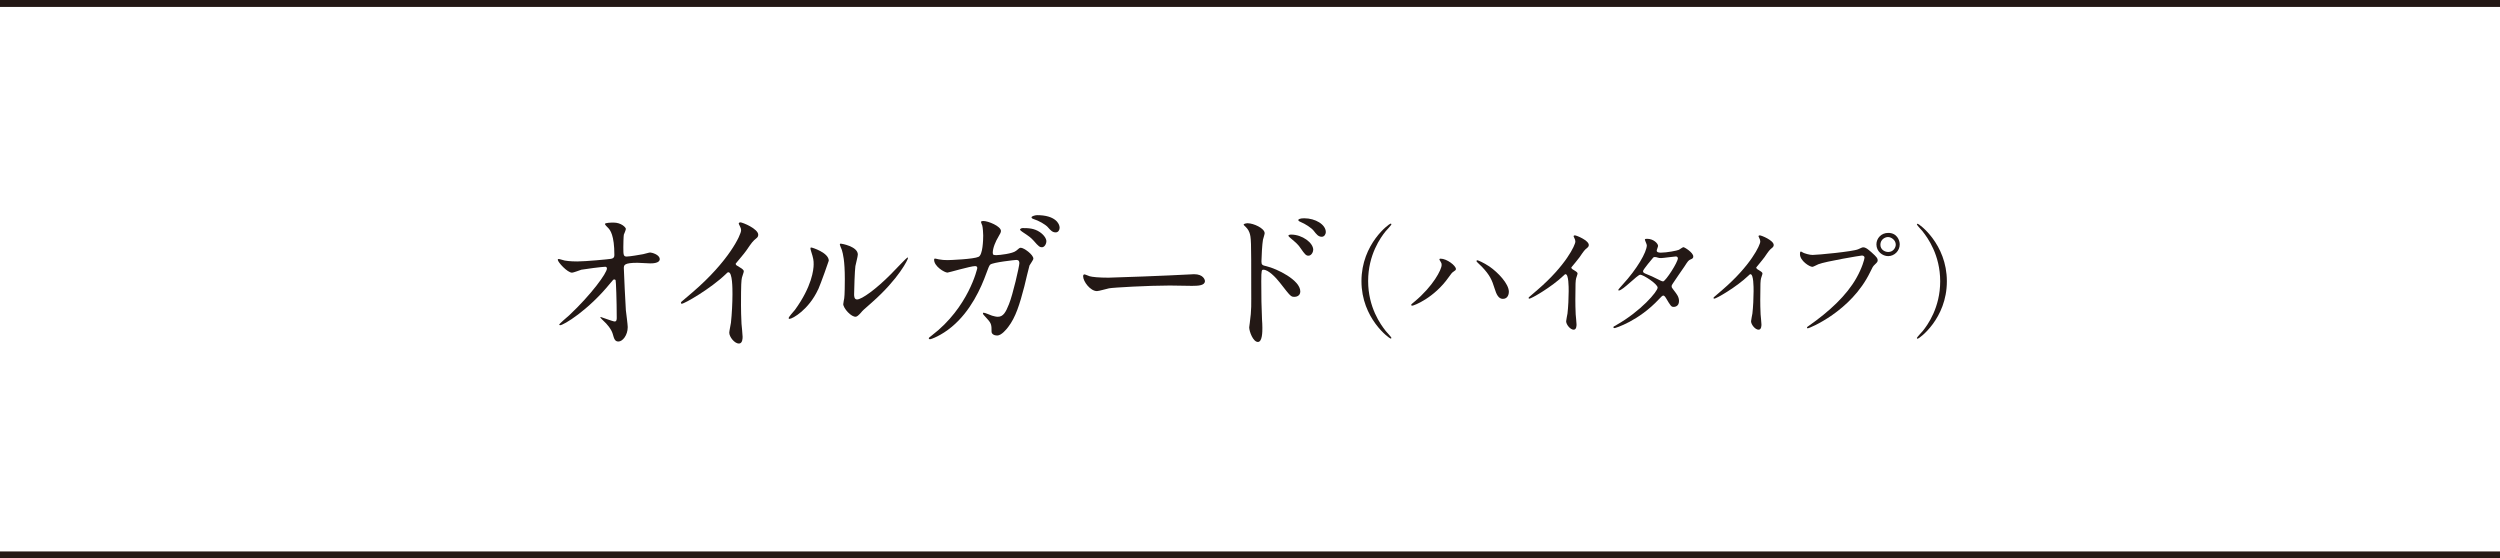 <?xml version="1.0" encoding="UTF-8"?><svg id="_レイヤー_2" xmlns="http://www.w3.org/2000/svg" viewBox="0 0 295.95 66.1"><defs><style>.cls-1{fill:none;stroke:#231815;stroke-miterlimit:10;stroke-width:.82px;}.cls-2{fill:#231815;stroke-width:0px;}</style></defs><g id="_レイヤー_1-2"><path class="cls-2" d="M66.83,30.84c.59.11,1.36.11,1.51.11.99,0,3.71-.26,3.99-.31.28-.05.4-.17.4-.44,0-2.37-.5-2.96-.72-3.2-.07-.07-.4-.39-.4-.48,0-.17.86-.17,1.03-.17.9,0,1.45.57,1.45.75,0,.11-.2.59-.24.68-.04.22-.06,1.23-.06,1.51,0,.88.02,1.08.39,1.08s1.51-.2,1.95-.28c.13-.02.72-.2.83-.2.17,0,1.14.24,1.14.79,0,.5-.9.5-1.14.5s-1.27-.07-1.49-.07c-1.62,0-1.62.28-1.62.66,0,.28.2,4.56.24,4.96.04.33.22,1.71.22,1.99,0,.97-.61,1.71-1.1,1.71-.42,0-.51-.31-.68-.92-.17-.57-.7-1.18-1.07-1.51-.06-.05-.4-.39-.4-.42s.06-.05.07-.05c.04,0,1.43.53,1.64.53.24,0,.24-.29.24-.44,0-2.02-.09-4.34-.13-4.43-.02-.07-.09-.11-.17-.11-.09,0-.13.04-.44.42-2.65,3.27-5.57,5-5.96,5-.06,0-.11-.04-.11-.07,0-.09.99-.94,1.18-1.1,2.59-2.43,4.47-5,4.47-5.55,0-.11-.07-.2-.2-.2-.33,0-2.5.28-2.83.35-.18.06-.94.35-1.1.35-.55,0-1.69-1.25-1.69-1.53,0-.07.09-.09.11-.09.11,0,.61.17.7.18Z"/><path class="cls-2" d="M87.26,31.45c.72.44.79.51.79.68,0,.11-.2.62-.22.74-.07.33-.11.72-.11,3.25,0,.5.02,1.49.06,2.21.02.22.13,1.29.13,1.53,0,.18,0,.81-.44.81-.51,0-1.14-.79-1.14-1.29,0-.18.18-.99.2-1.18.11-.99.18-2.41.18-3.38,0-.66,0-2.59-.48-2.59-.09,0-.17.07-.31.22-1.8,1.73-4.89,3.51-5.22,3.51-.05,0-.09-.04-.09-.11,0-.05.02-.09.06-.13.48-.42.99-.85,1.29-1.1,4.34-3.71,5.77-6.84,5.77-7.35,0-.18-.06-.35-.15-.51-.02-.04-.13-.26-.13-.29,0-.07.09-.15.18-.15.28,0,2.13.77,2.13,1.47,0,.18-.09.31-.17.37-.5.41-.57.52-1.25,1.51-.31.44-.9,1.1-1.25,1.54,0,.11.06.18.17.26Z"/><path class="cls-2" d="M96.85,34.26c-1.1,2.39-3.03,3.49-3.4,3.49-.07,0-.09-.06-.09-.09,0-.15.59-.79.74-.97,2.02-2.78,2.22-4.78,2.22-5.39,0-.48-.02-.68-.31-1.58-.04-.13-.07-.24-.07-.33,0-.06.02-.09.09-.09.13,0,2.08.62,2.08,1.56,0,.05-.94,2.7-1.25,3.4ZM99.83,35.97c0-.09.09-.57.11-.66.06-.35.07-1.8.07-2.26,0-2.24-.22-3-.35-3.46-.04-.09-.24-.57-.24-.66,0-.07.07-.09.11-.09.09,0,2.02.33,2.02,1.29,0,.22-.26,1.18-.29,1.38-.07.5-.15,2.72-.15,3.33,0,.24.02.61.35.61.55,0,2.24-1.21,4.01-3,.31-.31,1.88-1.97,1.95-1.97.04,0,.07.04.07.07,0,.15-1.07,2.43-4.28,5.26-.96.83-1.14,1.01-1.27,1.18-.31.35-.48.48-.61.5-.53.09-1.51-.99-1.51-1.51Z"/><path class="cls-2" d="M120.25,29.72c.4-.35.46-.39.59-.39.37,0,1.49.81,1.49,1.29,0,.15-.4.68-.46.81-.04.09-.52,2.1-.61,2.48-.55,2.12-1.03,3.66-1.91,4.8-.2.26-.79,1.01-1.31,1.01-.35,0-.66-.18-.66-.46,0-.74,0-.96-.51-1.51-.46-.5-.51-.55-.51-.66,0-.07.06-.07.09-.07.17,0,.85.31.99.35.26.07.48.13.68.13.64,0,.94-.53,1.32-1.49.46-1.12,1.23-4.49,1.23-4.85s-.2-.39-.37-.39c-.11,0-2.74.28-3.07.55-.13.09-.26.48-.46,1.01-.64,1.78-1.86,4.5-4.1,6.36-1.23,1.03-2.43,1.47-2.59,1.47-.06,0-.13-.04-.13-.11s.04-.09.37-.35c4.34-3.31,5.37-7.92,5.37-7.96,0-.17-.09-.24-.26-.24-.53,0-3.14.77-3.27.77-.35,0-1.58-.74-1.58-1.51,0-.07,0-.15.11-.15.07,0,.11.02.44.09.39.07.64.09,1.05.09.28,0,3.09-.11,3.66-.39.5-.22.55-1.99.55-2.52,0-.26-.04-.92-.11-1.18-.02-.06-.15-.35-.15-.41,0-.13.2-.13.28-.13.57,0,2.08.62,2.08,1.18,0,.15-.07.31-.31.7-.31.51-.66,1.31-.66,1.88,0,.28.13.28.46.28.35,0,1.91-.18,2.28-.5ZM123.1,27.48c.51.35.77.79.77,1.07,0,.33-.22.72-.53.72-.24,0-.39-.09-.97-.77-.37-.4-.53-.51-1.34-1.05-.09-.06-.28-.2-.28-.28,0-.06.15-.17.31-.17.68,0,1.36.02,2.04.48ZM125.44,26.96c0,.24-.15.55-.46.55-.39,0-.59-.22-.96-.64-.29-.31-1.05-.75-1.67-.94-.18-.05-.24-.15-.24-.2,0-.15.48-.26.66-.26,2.13,0,2.67.99,2.67,1.49Z"/><path class="cls-2" d="M140.95,32.48c.11,0,.31-.02.4-.02,1.12,0,1.29.68,1.29.81,0,.52-.75.57-1.53.57-.42,0-2.26-.04-2.63-.04-2.54,0-6.75.24-7.19.33-.22.04-1.21.33-1.43.33-.79,0-1.64-1.14-1.64-1.76,0-.11.05-.22.15-.22s.53.2.62.22c.31.09,1.07.17,2.24.17.61,0,7.02-.24,9.71-.39Z"/><path class="cls-2" d="M147.72,26.43c.66,0,1.99.59,1.99,1.18,0,.13-.18.66-.2.77-.09.46-.18,2.08-.18,2.57,0,.39.09.46.61.57,1.18.28,3.99,1.62,3.99,2.98,0,.57-.53.64-.68.64-.44,0-.46-.04-1.73-1.67-.51-.66-1.38-1.54-1.95-1.54-.2,0-.26,0-.26,1.36,0,1.95.02,2.92.09,4.58.02.2.04.66.04.94,0,.44,0,1.67-.53,1.67-.57,0-1.03-1.25-1.03-1.73,0-.07.07-.46.07-.53.22-1.65.17-2,.17-4.27,0-5.44,0-5.85-.22-6.44-.15-.39-.33-.55-.64-.85-.02-.02-.04-.05-.04-.07.04-.15.5-.17.51-.17ZM155.46,29.57c0,.24-.2.7-.57.7-.28,0-.44-.18-.92-.88-.31-.46-.51-.62-1.19-1.2-.07-.06-.26-.22-.26-.29,0-.09.17-.13.33-.13,1.31,0,2.61.97,2.61,1.8ZM156.95,27.48c0,.2-.15.55-.48.55-.4,0-.63-.29-.96-.72-.26-.33-.99-.81-1.58-1.05-.18-.07-.24-.17-.24-.2,0-.11.22-.22.7-.22,1.32,0,2.56.74,2.56,1.64Z"/><path class="cls-2" d="M164.02,39.16c.11.13.7.76.7.84,0,.03-.03.08-.1.08-.14,0-3.45-2.37-3.45-6.8s3.3-6.81,3.45-6.81c.07,0,.1.06.1.08,0,.09-.59.71-.7.84-.57.71-2.06,2.76-2.06,5.88s1.49,5.16,2.06,5.88Z"/><path class="cls-2" d="M170.5,30.91c-.09-.13-.1-.16-.1-.2,0-.07.06-.09.13-.09.76,0,1.82.84,1.82,1.22,0,.13-.07.17-.26.3-.21.13-.3.27-.59.67-1.73,2.47-4.13,3.38-4.33,3.38-.09,0-.11-.07-.11-.1,0-.06.04-.1.4-.39,2.2-1.83,3.2-3.8,3.2-4.32,0-.2-.03-.27-.16-.47ZM174.89,30.81c.07,0,.71.26,1.43.74,1.01.7,2.3,2.04,2.3,3,0,.21-.09.83-.71.83-.51,0-.76-.51-.99-1.26-.3-.96-.53-1.53-1.49-2.54-.1-.1-.64-.6-.64-.64-.01-.06.01-.13.1-.13Z"/><path class="cls-2" d="M186.13,31.86c.56.34.62.4.62.53,0,.09-.16.49-.17.57-.06.26-.09.56-.09,2.53,0,.39.01,1.16.04,1.72.01.17.1,1,.1,1.19,0,.14,0,.63-.34.63-.4,0-.89-.61-.89-1,0-.14.14-.77.16-.92.09-.77.14-1.87.14-2.63,0-.51,0-2.02-.37-2.02-.07,0-.13.06-.24.17-1.4,1.34-3.8,2.73-4.06,2.73-.04,0-.07-.03-.07-.08,0-.04.01-.07.04-.1.37-.33.77-.66,1-.86,3.37-2.89,4.49-5.32,4.49-5.72,0-.14-.04-.27-.11-.4-.01-.03-.1-.2-.1-.23,0-.06.07-.11.14-.11.21,0,1.66.6,1.66,1.14,0,.14-.07.24-.13.29-.39.31-.44.4-.97,1.17-.24.34-.7.86-.97,1.2,0,.08.04.14.13.2Z"/><path class="cls-2" d="M191.34,38.48c2.93-1.66,4.89-3.99,4.89-4.43s-1.7-1.53-2.06-1.53c-.33,0-2.06,1.87-2.53,1.87-.06,0-.07-.04-.07-.07,0-.06.44-.54.51-.62,1.7-1.84,2.87-3.86,2.87-4.67,0-.11-.23-.57-.23-.67,0-.09.19-.09.27-.09.76,0,1.29.56,1.29.84,0,.09-.16.47-.16.56,0,.21.3.24.49.24.69,0,1.94-.24,2.14-.34.09-.04.44-.31.53-.31.14,0,1.17.64,1.17,1.1,0,.21-.1.26-.36.37-.21.1-.27.17-.7.84-.2.31-1.17,1.67-1.34,1.96-.13.2-.16.24-.16.36,0,.13.01.16.27.49.34.44.6.76.6,1.26,0,.66-.54.69-.62.69-.3,0-.36-.1-.9-1.01-.03-.06-.19-.33-.33-.33-.13,0-.21.1-.5.4-2.43,2.62-5.18,3.45-5.28,3.45-.03,0-.16,0-.13-.13.01-.06.04-.06.32-.21ZM198.62,30.56c0-.16-.14-.2-.24-.2-.21,0-1.47.19-1.73.19-.19,0-.29-.01-.43-.06s-.2-.06-.34-.06c-.04,0-.11,0-.17.06-.01,0-1.21,1.43-1.21,1.6,0,.2.13.24.49.39.44.17.56.23,1.57.73.06.03.24.11.33.1.31-.06,1.74-2.26,1.74-2.75Z"/><path class="cls-2" d="M208.02,31.86c.56.34.62.4.62.53,0,.09-.16.49-.17.57-.06.26-.09.56-.09,2.53,0,.39.01,1.16.04,1.72.01.17.1,1,.1,1.19,0,.14,0,.63-.34.63-.4,0-.89-.61-.89-1,0-.14.14-.77.16-.92.09-.77.14-1.87.14-2.63,0-.51,0-2.02-.37-2.02-.07,0-.13.06-.24.17-1.4,1.34-3.8,2.73-4.06,2.73-.04,0-.07-.03-.07-.08,0-.04.01-.07.04-.1.37-.33.77-.66,1-.86,3.37-2.89,4.49-5.32,4.49-5.72,0-.14-.04-.27-.11-.4-.01-.03-.1-.2-.1-.23,0-.06.07-.11.14-.11.21,0,1.66.6,1.66,1.14,0,.14-.07.24-.13.29-.39.31-.44.4-.97,1.17-.24.34-.7.86-.97,1.2,0,.08.04.14.13.2Z"/><path class="cls-2" d="M213.38,29.88c.26.13.83.3,1.19.3.59,0,4.78-.4,5.39-.67.44-.2.5-.23.6-.23.31,0,.54.2.99.59.64.57.73.73.73.93,0,.19-.07.26-.33.51-.23.21-.29.33-.56.9-2.25,4.66-7.23,6.66-7.38,6.66-.07,0-.1-.06-.1-.09,0-.06.04-.09.19-.19,2.49-1.74,4.5-3.63,5.65-5.66.7-1.23.97-2.27.97-2.42,0-.24-.24-.26-.31-.26-.14,0-4.28.69-5.15,1.03-.11.04-.6.31-.71.31-.33,0-1.47-.71-1.47-1.5,0-.27.04-.31.13-.31.03,0,.16.09.19.09ZM224.89,28.93c0,.76-.63,1.39-1.37,1.39-.66,0-1.39-.54-1.39-1.39,0-.71.56-1.36,1.4-1.36,1.03,0,1.36.87,1.36,1.36ZM222.6,28.97c0,.6.54.86.93.86.61,0,.89-.53.89-.87,0-.54-.53-.9-.92-.9-.33,0-.9.27-.9.92Z"/><path class="cls-2" d="M227.62,27.41c-.11-.13-.7-.76-.7-.84,0-.03.03-.08.1-.08.14,0,3.45,2.37,3.45,6.81s-3.3,6.8-3.45,6.8c-.07,0-.1-.06-.1-.08,0-.09.59-.71.7-.84.57-.71,2.06-2.76,2.06-5.88s-1.49-5.16-2.06-5.88Z"/><line class="cls-1" y1=".41" x2="295.95" y2=".41"/><line class="cls-1" y1="65.69" x2="295.95" y2="65.69"/></g></svg>